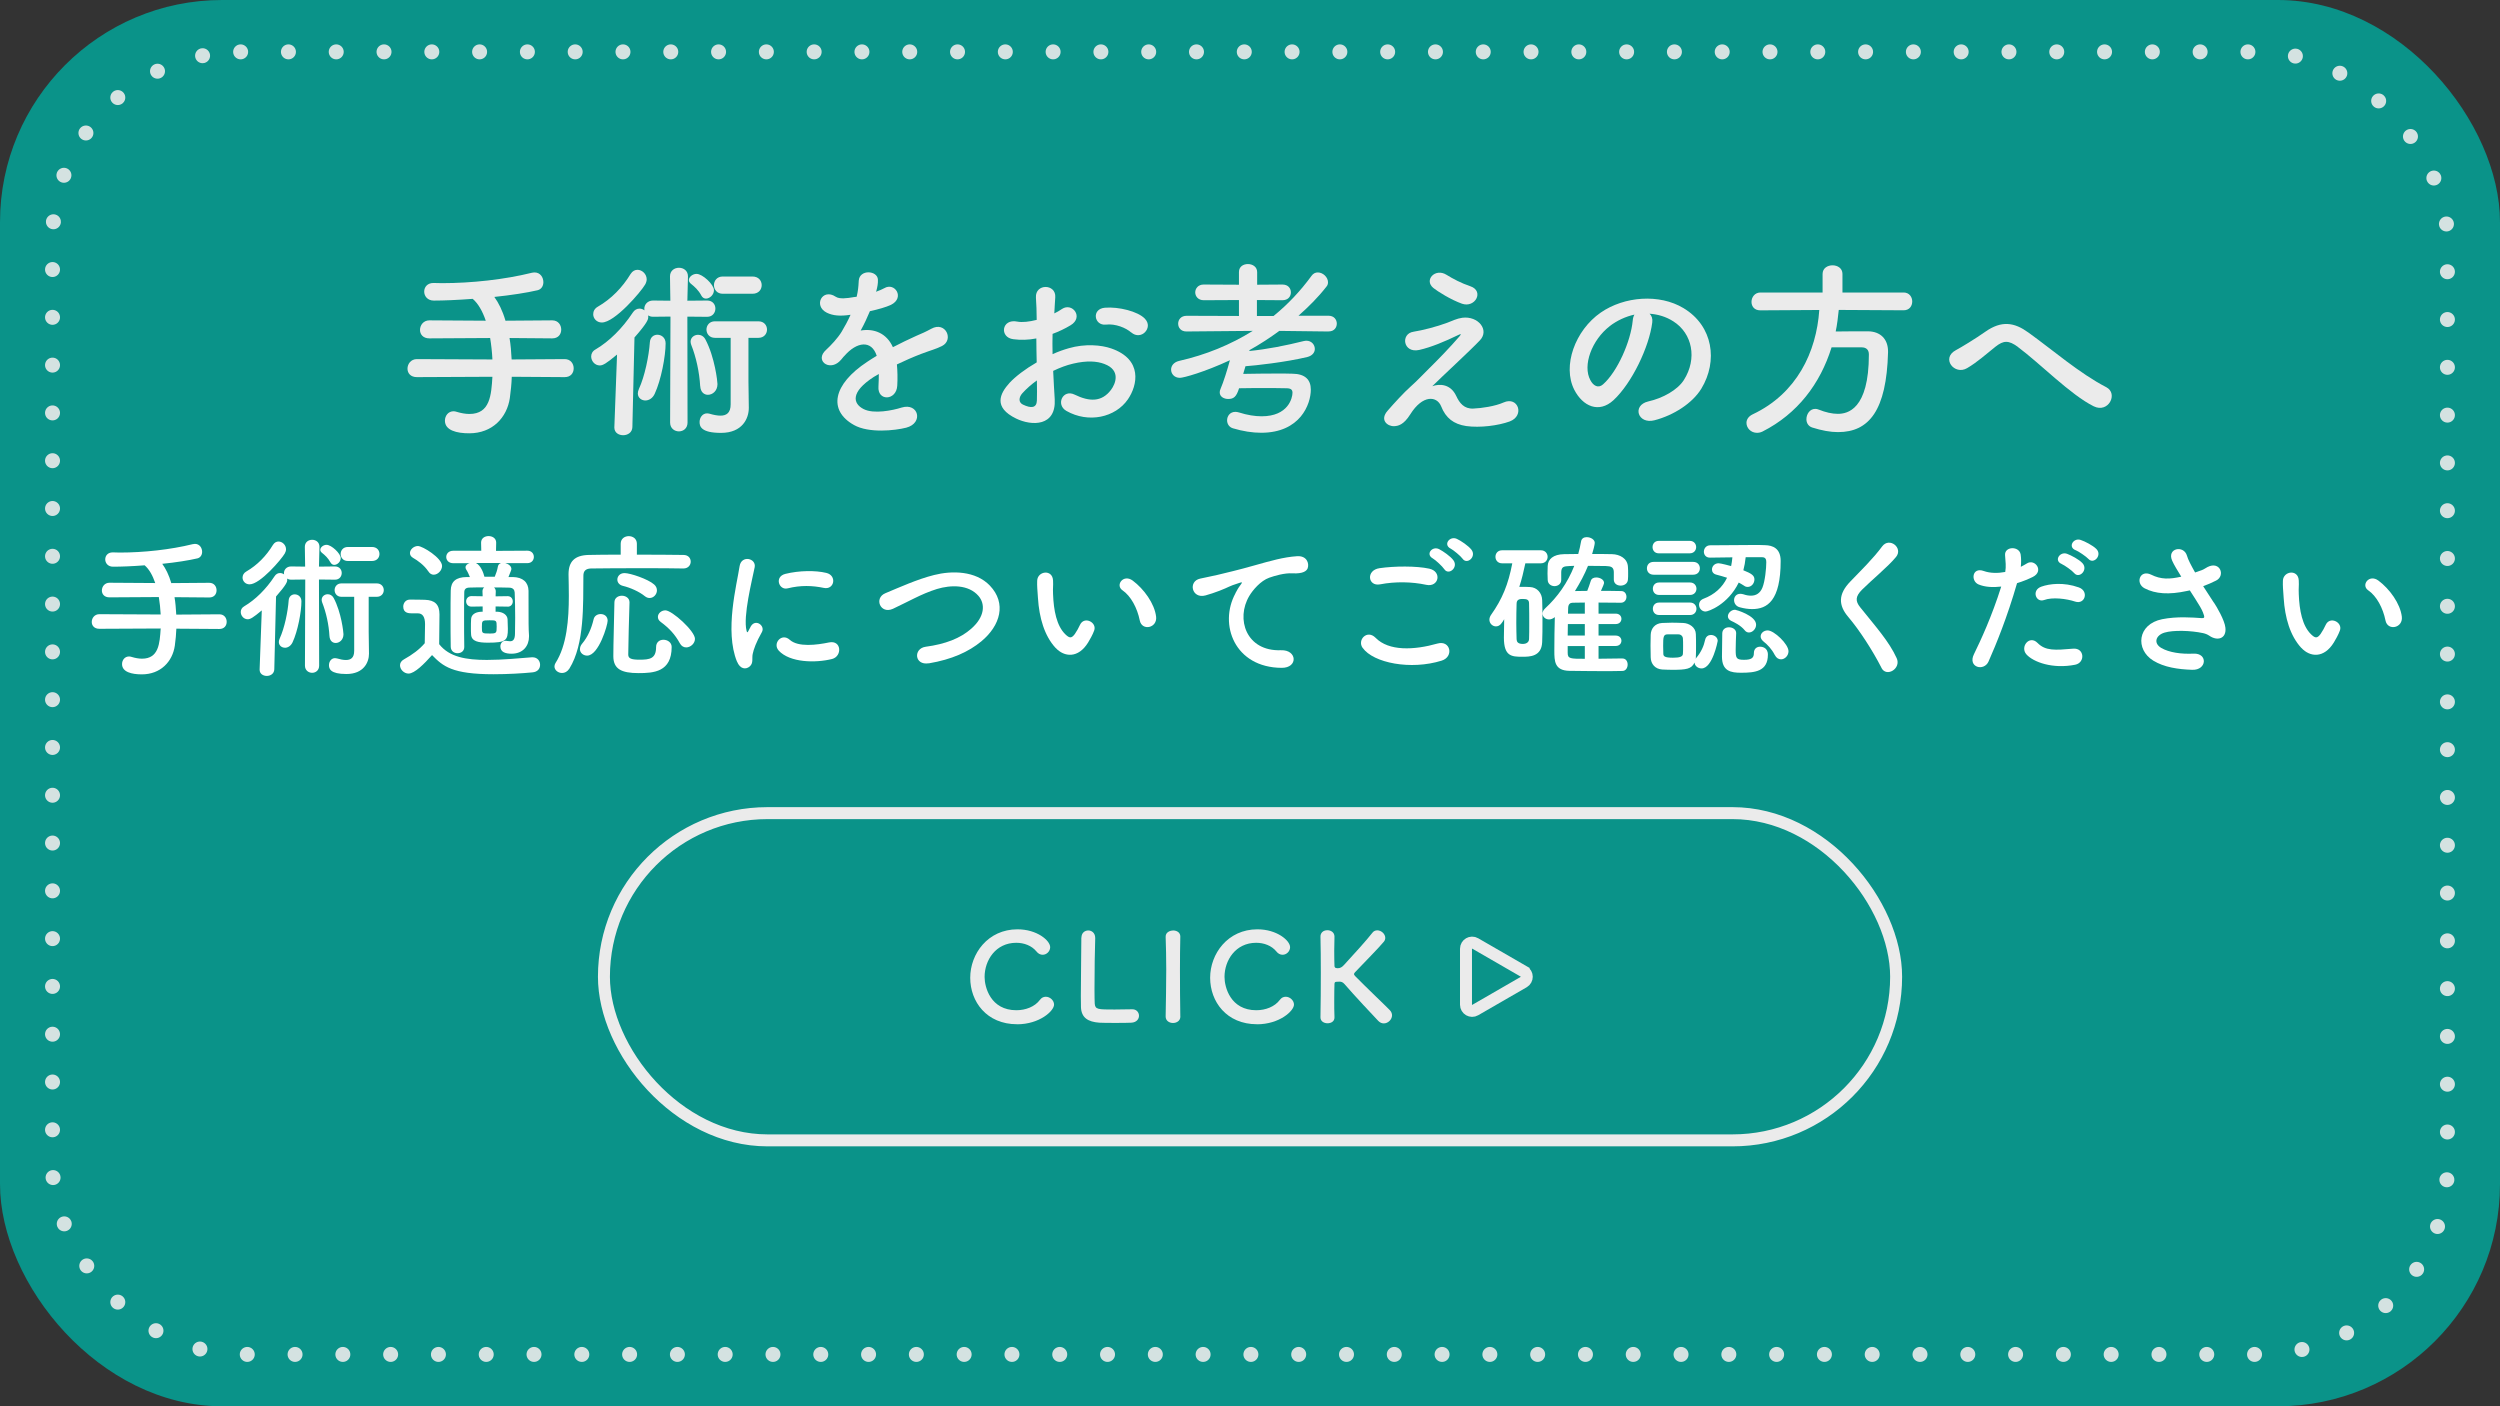 <?xml version="1.0" encoding="UTF-8"?>
<svg id="_レイヤー_2" data-name="レイヤー 2" xmlns="http://www.w3.org/2000/svg" viewBox="0 0 417.43 234.81">
  <rect x="0" y="0" width="417.43" height="234.81" fill="#333333" stroke="none"/>
  <defs>
    <style>
      .cls-1, .cls-2 {
        opacity: .9;
      }

      .cls-3 {
        stroke-dasharray: 0 0 0 7.98;
        stroke-linecap: round;
        stroke-width: 2.5px;
      }

      .cls-3, .cls-4 {
        fill: none;
        stroke: #fff;
        stroke-miterlimit: 10;
      }

      .cls-4 {
        stroke-width: 2px;
      }

      .cls-5 {
        fill: #fff;
      }

      .cls-5, .cls-2 {
        stroke-width: 0px;
      }

      .cls-2 {
        fill: #00a99d;
      }
    </style>
  </defs>
  <g id="_レイヤー_1-2" data-name="レイヤー 1">
    <g class="cls-1">
      <rect class="cls-2" x="0" y="0" width="417.43" height="234.81" rx="37.09" ry="37.09"/>
      <g class="cls-1">
        <rect class="cls-3" x="8.77" y="8.66" width="399.88" height="217.49" rx="31.41" ry="31.41"/>
      </g>
      <rect class="cls-4" x="100.84" y="135.77" width="215.76" height="54.64" rx="27.32" ry="27.32"/>
      <g>
        <path class="cls-5" d="M169.82,171.02c-5.09,0-7.82-3.78-7.82-7.76s2.92-8.09,7.9-8.09c3.25,0,5.45,1.88,5.45,2.98,0,.69-.59,1.27-1.25,1.27-.37,0-.74-.16-1.04-.55-.8-.98-2.08-1.45-3.37-1.45-3.45,0-5.29,2.94-5.29,5.7,0,1.72,1,5.56,5.31,5.56,1.55,0,3.08-.59,3.92-1.72.29-.39.63-.53,1-.53.69,0,1.37.61,1.37,1.31,0,1.06-2.43,3.29-6.19,3.29Z"/>
        <path class="cls-5" d="M180.57,156.56c0-.8.57-1.2,1.14-1.2s1.16.41,1.16,1.25v.08c-.06,1.31-.12,5.62-.12,8.46,0,1.16.02,2.08.04,2.43.08.98.53.98,3.31.98,1.18,0,2.49-.02,2.88-.04h.1c.69,0,1.1.53,1.1,1.08s-.41,1.12-1.29,1.16c-.27.02-1.47.04-2.68.04s-2.39-.02-2.66-.04c-1.88-.14-3-.82-3.06-2.61-.02-.43-.02-1.08-.02-1.84,0-2.8.08-7.27.08-9.29v-.45Z"/>
        <path class="cls-5" d="M197.09,169.73c0,.71-.61,1.08-1.23,1.08s-1.23-.37-1.23-1.08v-.02c.04-2.45.1-5.19.1-7.82,0-1.94-.04-3.8-.1-5.45-.04-.86.88-1.08,1.25-1.08.59,0,1.2.33,1.2,1v.04c-.04,1.7-.06,3.61-.06,5.6,0,2.55.02,5.21.06,7.72v.02Z"/>
        <path class="cls-5" d="M209.88,171.02c-5.09,0-7.82-3.78-7.82-7.76s2.92-8.09,7.9-8.09c3.25,0,5.45,1.88,5.45,2.98,0,.69-.59,1.27-1.25,1.27-.37,0-.74-.16-1.04-.55-.8-.98-2.08-1.45-3.37-1.45-3.45,0-5.29,2.94-5.29,5.7,0,1.72,1,5.56,5.31,5.56,1.55,0,3.08-.59,3.92-1.72.29-.39.63-.53,1-.53.69,0,1.37.61,1.37,1.31,0,1.06-2.43,3.29-6.19,3.29Z"/>
        <path class="cls-5" d="M220.48,169.83c.04-2.16.06-4.86.06-7.41,0-2.29-.02-4.45-.06-6-.02-.65.45-1.1,1.16-1.1.59,0,1.18.37,1.18,1.06v.04c-.02.82-.04,1.61-.04,2.33,0,1.1.02,2,.04,2.51,0,.18.04.41.53.41.43,0,.74-.18,1.1-.59,1.47-1.59,3.84-4.21,4.68-5.31.22-.31.53-.43.84-.43.65,0,1.33.59,1.33,1.25,0,.2-.06.43-.22.63-.9,1.1-3.39,3.59-4.82,5.11-.12.12-.18.22-.18.33,0,.08.06.18.18.31,1.74,1.78,5.47,5.33,5.82,5.72.25.27.35.57.35.84,0,.71-.67,1.35-1.37,1.35-.33,0-.63-.12-.92-.41-.69-.71-4.15-4.41-5.64-6.15-.31-.35-.55-.41-.86-.41-.14,0-.27.02-.43.02s-.39.02-.39.33c-.02.53-.04,1.61-.04,2.94,0,.82,0,1.72.04,2.66v.04c0,.65-.57.96-1.16.96s-1.18-.33-1.18-.98v-.02Z"/>
      </g>
      <path class="cls-4" d="M254.41,162.2l-8.09-4.67c-.69-.4-1.54.1-1.54.89v9.34c0,.79.86,1.29,1.54.89l8.09-4.67c.69-.4.69-1.38,0-1.78Z"/>
      <g>
        <path class="cls-5" d="M85.45,62.91c-.03,1.15-.16,2.34-.32,3.55-.48,3.26-2.91,5.89-6.78,5.89-2.08,0-4.06-.48-4.06-2.11,0-.8.54-1.57,1.44-1.57.16,0,.35.03.54.1.74.22,1.44.35,2.11.35,3.46,0,3.65-3.17,3.84-6.21l-12.61.06c-1.09,0-1.57-.7-1.57-1.41,0-.8.58-1.6,1.57-1.6l12.61.06c-.06-1.22-.19-2.43-.38-3.58l-10.14.06c-1.09,0-1.57-.7-1.57-1.41,0-.8.58-1.6,1.57-1.6l9.41.06c-.54-1.6-1.28-2.88-2.18-3.65-2.5.19-4.83.29-6.5.29-1.06,0-1.6-.77-1.6-1.5s.51-1.44,1.54-1.44h.03c.45,0,.93.03,1.41.03,4.93,0,10.46-.61,14.97-1.73.16-.03.32-.06.48-.06.96,0,1.47.83,1.47,1.63,0,.61-.32,1.18-.96,1.34-1.79.42-4.45.83-7.23,1.12.7.96,1.38,2.3,1.86,3.97l7.81-.06c.99,0,1.5.77,1.5,1.54s-.48,1.47-1.5,1.47l-7.13-.06c.19,1.12.29,2.34.35,3.58l8.86-.06c.99,0,1.5.77,1.5,1.54s-.48,1.47-1.5,1.47l-8.83-.06Z"/>
        <path class="cls-5" d="M111.95,52.86l-2.91.03c-.35,0-.61-.1-.83-.22.03.1.03.19.03.29,0,.35-.13.93-2.3,3.39l-.35,14.98c-.03.9-.8,1.34-1.54,1.34s-1.47-.42-1.47-1.28v-.06l.45-12.13c-1.79,1.5-2.37,1.82-2.88,1.82-.83,0-1.44-.74-1.44-1.5,0-.45.22-.9.74-1.18,2.24-1.31,4.48-3.52,6.18-6.11.32-.51.74-.7,1.15-.7.29,0,.58.1.83.29,0-.1-.03-.16-.03-.26,0-.67.51-1.38,1.47-1.38l2.88.03-.06-4.03v-.03c0-.96.74-1.44,1.5-1.44s1.5.48,1.5,1.44v.03l-.1,4.03,3.3-.03c.93,0,1.38.67,1.38,1.34s-.45,1.38-1.38,1.38l-3.3-.03.03,17.69c0,.99-.74,1.47-1.44,1.47s-1.47-.48-1.47-1.47l.06-17.69ZM100.49,53.85c-.86,0-1.44-.67-1.44-1.38,0-.48.22-.96.8-1.28,2.21-1.28,4.06-3.17,5.44-5.44.32-.51.74-.7,1.15-.7.77,0,1.54.7,1.54,1.6,0,.26-.1.58-.26.86-.67,1.18-5.06,6.34-7.23,6.34ZM107.75,66.87c-.64,0-1.25-.45-1.25-1.18,0-.22.06-.48.19-.77.96-2.08,1.66-5.47,1.82-7.78.06-.83.64-1.25,1.25-1.25.67,0,1.38.48,1.38,1.44,0,2.11-.74,6.11-1.82,8.42-.35.77-.99,1.12-1.57,1.12ZM117.1,49.34c-.48-.9-1.12-1.47-1.76-1.98-.22-.19-.32-.38-.32-.61,0-.51.64-1.02,1.28-1.02,1.02,0,2.91,1.79,2.91,2.72,0,.77-.7,1.41-1.34,1.41-.29,0-.58-.16-.77-.51ZM116.91,64.47c-.13-2.3-.67-4.83-1.5-6.91-.06-.19-.1-.35-.1-.51,0-.7.61-1.15,1.25-1.15.45,0,.93.22,1.22.77,1.6,3.01,2.02,7.1,2.02,7.46,0,1.15-.83,1.79-1.6,1.79-.64,0-1.22-.45-1.28-1.44ZM121.99,56.41h-2.62c-.93,0-1.41-.7-1.41-1.38s.48-1.38,1.41-1.38h7.26c.96,0,1.44.7,1.44,1.38s-.48,1.38-1.44,1.38h-1.66v7.2l.06,4.45v.06c0,1.73-1.06,4.16-4.64,4.16-3.33,0-3.58-1.09-3.58-1.82s.48-1.44,1.25-1.44c.13,0,.29.03.42.06.64.19,1.28.32,1.82.32.99,0,1.7-.45,1.7-1.89v-11.1ZM120.68,49.05c-.99,0-1.47-.74-1.47-1.44s.48-1.44,1.47-1.44h4.96c1.02,0,1.54.7,1.54,1.44s-.51,1.44-1.54,1.44h-4.96Z"/>
        <path class="cls-5" d="M146.31,48.7c.51-.19.99-.38,1.34-.58,1.76-1.06,3.49,1.6,1.12,2.78-.8.38-2.18.77-3.52,1.06-.42,1.02-.96,2.18-1.54,3.23,2.21-.38,4.32.42,5.38,2.78,1.31-.67,2.66-1.34,3.9-1.89.77-.32,1.63-.7,2.5-1.18,2.4-1.34,3.84,1.86,1.79,2.88-1.02.51-1.76.67-3.46,1.31-1.34.51-2.78,1.15-4.06,1.76.1,1.06.13,2.37.06,3.52-.06,1.28-.9,1.95-1.7,1.98-.8.03-1.54-.58-1.44-1.82.03-.67.06-1.41.06-2.08-.29.16-.58.32-.83.48-3.97,2.56-3.49,4.48-1.7,5.38,1.7.86,4.83.22,6.34-.26,2.82-.86,3.71,2.59.77,3.36-1.89.48-6.24.96-8.74-.45-4.32-2.43-3.55-6.75,2.24-10.56.45-.29.96-.64,1.57-.99-.86-2.69-3.33-2.37-5.41.03-.03.03-.1.1-.13.13-.29.35-.51.64-.74.83-1.76,1.57-4.1-.26-2.18-1.98.83-.77,1.92-1.92,2.59-3.01.54-.9,1.06-1.86,1.5-2.85-1.73.26-2.94.16-3.97-.35-2.3-1.15-.74-4.16,1.5-2.66.61.42,1.89.26,3.01.06.13-.03.32-.03.48-.06.22-.93.29-1.57.35-2.69.13-1.92,3.14-1.73,3.2-.16.03.64-.1,1.25-.26,1.86l-.06.13Z"/>
        <path class="cls-5" d="M176.11,66.65c.26,4.58-3.84,4.51-6.46,3.23-3.81-1.86-2.75-4.13-1.06-5.98.99-1.06,2.62-2.3,4.51-3.39-.03-1.34-.06-2.72-.06-4-1.31.26-2.62.29-3.84.13-2.37-.29-1.98-3.49.67-2.94.8.16,1.98.03,3.23-.29,0-1.5-.06-2.53-.13-3.74-.13-2.37,3.39-2.3,3.23-.03-.06.7-.1,1.73-.16,2.69.48-.22.9-.48,1.28-.74,1.73-1.15,3.68,1.38,1.44,2.72-.96.58-1.98,1.06-3.01,1.44-.03.99-.03,2.18,0,3.39.9-.42,1.82-.74,2.69-.99,2.75-.8,5.47-.54,7.1.03,5.28,1.82,4.42,6.14,2.78,8.51-2.08,3.01-6.56,4.03-10.27,1.92-1.82-1.06-.58-3.68,1.38-2.72,2.5,1.22,4.54,1.25,6.08-.8.77-1.02,1.66-3.29-1.12-4.32-1.25-.48-2.94-.58-5.18-.06-1.15.26-2.27.7-3.36,1.22.06,1.7.19,3.36.26,4.74ZM170.73,65.63c-.67.74-.67,1.57.06,1.92,1.38.67,2.3.58,2.34-.67.03-.86.03-2.05,0-3.36-.93.67-1.73,1.38-2.4,2.11ZM188.87,55.51c-.83-.74-2.59-1.5-4.22-1.31-1.95.22-2.46-2.62-.16-2.82,2.3-.19,5.5.61,6.66,1.82.77.8.58,1.7.03,2.27s-1.5.74-2.3.03Z"/>
        <path class="cls-5" d="M221.8,55.35l-8.19-.1c-1.57,1.15-3.23,2.24-4.96,3.2l-.06.16c2.94-.29,6.05-.9,9.09-1.66.16-.03.32-.06.45-.06.86,0,1.41.67,1.41,1.38,0,.54-.38,1.12-1.25,1.34-3.58.86-8.77,1.44-10.33,1.54-.13.42-.26.86-.38,1.28,1.66-.03,3.71-.06,5.66-.06.9,0,1.76,0,2.59.03,2.05.03,3.04.96,3.04,2.66,0,2.43-1.76,7.2-8.29,7.2-1.5,0-3.1-.26-4.7-.74-.67-.19-.99-.77-.99-1.34,0-.7.48-1.41,1.38-1.41.19,0,.38.03.61.1,1.41.45,2.69.64,3.78.64,4.45,0,5.15-3.07,5.15-3.94,0-.51-.29-.74-1.02-.74-1.02-.03-2.34-.03-3.71-.03s-2.85,0-4.19.03c-.45,1.47-.93,1.79-1.82,1.79-.7,0-1.41-.38-1.41-1.09,0-.19.03-.38.13-.58.51-1.18,1.12-3.14,1.57-4.8-4.25,1.98-7.74,2.94-8.35,2.94-.93,0-1.47-.67-1.47-1.38,0-.61.42-1.22,1.31-1.44,4.51-1.02,8.64-2.72,12.32-5.02l-11.04.1h-.03c-.93,0-1.38-.64-1.38-1.31s.48-1.31,1.41-1.31l8.74.03v-2.66l-5.89.03c-.93,0-1.41-.67-1.41-1.31s.48-1.31,1.41-1.31l5.89.03v-2.11c0-.93.74-1.34,1.5-1.34s1.54.45,1.54,1.34v2.11l4.22-.03c.96,0,1.41.64,1.41,1.31s-.45,1.31-1.41,1.31l-4.26-.03v2.66h2.78c2.37-1.92,4.48-4.16,6.33-6.69.29-.42.67-.58,1.06-.58.86,0,1.7.8,1.7,1.63,0,.26-.06.51-.26.74-1.34,1.73-2.94,3.33-4.67,4.86h5.02c.93,0,1.38.67,1.38,1.31,0,.67-.45,1.31-1.34,1.31h-.03Z"/>
        <path class="cls-5" d="M243.15,66.11c.54,1.18,1.31,2.18,2.85,2.11,1.41-.06,3.62-.38,5.06-1.02,2.43-1.09,3.58,2.21,1.02,3.17-1.92.7-4.96,1.09-7.26.77-2.11-.32-3.42-1.34-4.19-3.3-.7-1.73-3.07-1.98-5.15,1.34-1.12,1.79-2.05,1.95-2.69,1.98-1.06.06-2.5-.99-1.09-2.59,1.06-1.22,2.72-3.04,3.84-4.03,1.12-.99,2.02-1.98,3.04-2.98,1.47-1.44,3.55-3.58,5.15-5.44.35-.42.13-.35-.16-.22-2.37,1.15-4.61,2.08-6.59,2.53-2.72.61-3.17-2.72-.96-3.04,1.44-.22,3.94-.86,5.63-1.5.83-.32,1.6-.7,2.5-.83,2.66-.35,4.61,2.05,2.94,3.78-1.5,1.6-6.34,6.05-7.94,7.65,1.22-.45,3.07-.38,4,1.63ZM239.34,48.09c-1.63-1.31.29-3.39,2.18-2.21,1.09.67,2.4,1.38,4,1.92,2.34.8.8,3.68-1.41,2.91-1.89-.67-4.1-2.08-4.77-2.62Z"/>
        <path class="cls-5" d="M275.88,53.85c-.51,4.06-3.39,10.11-6.46,12.96-2.46,2.27-5.15,1.02-6.56-1.73-2.02-3.97.13-9.92,4.42-12.89,3.94-2.72,9.79-3.17,13.82-.74,4.96,2.98,5.76,8.86,2.98,13.44-1.5,2.46-4.64,4.45-7.81,5.28-2.82.74-3.81-2.5-1.06-3.14,2.43-.54,4.9-1.92,5.95-3.58,2.27-3.58,1.41-7.78-1.76-9.79-1.25-.8-2.59-1.18-3.97-1.28.35.32.54.83.45,1.47ZM268.78,54.46c-2.98,2.3-4.58,6.56-3.23,9.02.48.93,1.31,1.41,2.11.7,2.4-2.11,4.64-7.2,4.96-10.66.03-.38.13-.74.29-.99-1.47.32-2.91.99-4.13,1.92Z"/>
        <path class="cls-5" d="M307.02,51.77c-.13,1.22-.26,2.4-.51,3.58,1.76-.03,3.68-.03,5.41-.03,2.08.03,3.33,1.31,3.33,3.36v.16c-.26,9.7-3.17,13.31-8.35,13.31-1.28,0-2.72-.26-4.32-.77-.67-.22-.96-.8-.96-1.38,0-.86.58-1.73,1.47-1.73.19,0,.38.03.61.13,1.12.45,2.21.7,3.17.7,1.57,0,5.18-.67,5.18-9.92,0-.86-.54-1.18-1.18-1.18h-5.05c-1.89,6.08-5.7,11.1-11.52,14.05-.32.16-.64.22-.93.22-1.02,0-1.76-.8-1.76-1.66,0-.54.32-1.09,1.06-1.44,7.33-3.46,10.62-10.37,11.1-17.41l-9.82.06h-.03c-1.02,0-1.47-.7-1.47-1.41,0-.77.54-1.57,1.5-1.57h10.37v-3.1c0-.96.83-1.44,1.66-1.44s1.66.48,1.66,1.44v3.1h10.21c.96,0,1.44.77,1.44,1.5s-.45,1.47-1.44,1.47l-10.81-.06Z"/>
        <path class="cls-5" d="M336.97,57.95c-1.6-1.18-2.43-1.12-3.78-.06-1.54,1.22-3.04,2.59-4.74,3.58-2.11,1.25-4.42-1.66-1.86-3.01.8-.42,3.23-1.89,4.86-3.04,2.78-1.98,4.93-1.57,7.23.1,4.1,2.94,8.54,6.82,12.99,9.12,2.08,1.06.38,4.42-2.08,3.2-3.87-1.92-8.93-7.13-12.64-9.89Z"/>
      </g>
    </g>
    <g>
      <path class="cls-5" d="M29.45,104.93c-.03.94-.13,1.9-.26,2.89-.39,2.65-2.37,4.78-5.51,4.78-1.69,0-3.3-.39-3.3-1.72,0-.65.44-1.27,1.17-1.27.13,0,.29.03.44.08.6.18,1.17.29,1.72.29,2.81,0,2.96-2.57,3.12-5.04l-10.24.05c-.88,0-1.27-.57-1.27-1.14,0-.65.47-1.3,1.27-1.3l10.24.05c-.05-.99-.16-1.98-.31-2.91l-8.24.05c-.88,0-1.27-.57-1.27-1.14,0-.65.47-1.3,1.27-1.3l7.64.05c-.44-1.3-1.04-2.34-1.77-2.96-2.03.16-3.93.23-5.28.23-.86,0-1.3-.62-1.3-1.22s.42-1.17,1.25-1.17h.03c.36,0,.75.03,1.14.03,4,0,8.5-.49,12.17-1.4.13-.03.26-.05.39-.05.78,0,1.2.68,1.2,1.33,0,.49-.26.96-.78,1.09-1.46.34-3.61.68-5.88.91.57.78,1.12,1.87,1.51,3.22l6.34-.05c.81,0,1.22.62,1.22,1.25s-.39,1.2-1.22,1.2l-5.8-.05c.16.91.23,1.9.29,2.91l7.2-.05c.81,0,1.22.62,1.22,1.25s-.39,1.2-1.22,1.2l-7.18-.05Z"/>
      <path class="cls-5" d="M50.98,96.76l-2.37.03c-.29,0-.49-.08-.68-.18.03.08.03.16.03.23,0,.29-.1.75-1.87,2.76l-.29,12.17c-.03.73-.65,1.09-1.25,1.09s-1.2-.34-1.2-1.04v-.05l.36-9.85c-1.46,1.22-1.92,1.48-2.34,1.48-.68,0-1.17-.6-1.17-1.22,0-.36.18-.73.6-.96,1.82-1.07,3.64-2.86,5.02-4.97.26-.42.6-.57.94-.57.23,0,.47.08.68.23,0-.08-.03-.13-.03-.21,0-.55.42-1.12,1.2-1.12l2.34.03-.05-3.28v-.03c0-.78.6-1.17,1.22-1.17s1.22.39,1.22,1.17v.03l-.08,3.28,2.68-.03c.75,0,1.12.55,1.12,1.09s-.36,1.12-1.12,1.12l-2.68-.03.03,14.38c0,.81-.6,1.2-1.17,1.2s-1.2-.39-1.2-1.2l.05-14.38ZM41.67,97.57c-.7,0-1.17-.55-1.17-1.12,0-.39.18-.78.65-1.04,1.79-1.04,3.3-2.57,4.42-4.42.26-.42.6-.57.94-.57.62,0,1.25.57,1.25,1.3,0,.21-.08.47-.21.7-.55.96-4.11,5.15-5.88,5.15ZM47.57,108.15c-.52,0-1.01-.36-1.01-.96,0-.18.05-.39.16-.62.78-1.69,1.35-4.45,1.48-6.32.05-.68.52-1.01,1.01-1.01.55,0,1.12.39,1.12,1.17,0,1.72-.6,4.97-1.48,6.84-.29.62-.81.91-1.27.91ZM55.17,93.9c-.39-.73-.91-1.2-1.43-1.61-.18-.16-.26-.31-.26-.49,0-.42.52-.83,1.04-.83.83,0,2.37,1.46,2.37,2.21,0,.62-.57,1.14-1.09,1.14-.23,0-.47-.13-.62-.42ZM55.01,106.2c-.1-1.87-.55-3.93-1.22-5.62-.05-.16-.08-.29-.08-.42,0-.57.49-.94,1.01-.94.36,0,.75.18.99.62,1.3,2.44,1.64,5.77,1.64,6.06,0,.94-.68,1.46-1.3,1.46-.52,0-.99-.36-1.04-1.17ZM59.14,99.65h-2.13c-.75,0-1.14-.57-1.14-1.12s.39-1.12,1.14-1.12h5.9c.78,0,1.17.57,1.17,1.12s-.39,1.12-1.17,1.12h-1.35v5.85l.05,3.61v.05c0,1.4-.86,3.38-3.77,3.38-2.7,0-2.91-.88-2.91-1.48s.39-1.17,1.01-1.17c.1,0,.23.03.34.05.52.16,1.04.26,1.48.26.81,0,1.38-.36,1.38-1.53v-9.02ZM58.08,93.67c-.81,0-1.2-.6-1.2-1.17s.39-1.17,1.2-1.17h4.03c.83,0,1.25.57,1.25,1.17s-.42,1.17-1.25,1.17h-4.03Z"/>
      <path class="cls-5" d="M68.22,112.47c-.75,0-1.43-.68-1.43-1.38,0-.36.18-.73.65-.99,1.4-.78,2.6-1.66,3.48-2.7.03-1.17.05-2.18.05-3.17q0-1.82-1.2-1.82h-1.01c-.49,0-1.43-.03-1.43-1.12,0-.57.39-1.17,1.09-1.17.94,0,1.66,0,2.52.03,1.66.05,2.44.78,2.44,2.44,0,1.51-.05,3.3-.05,4.97,1.69,2.16,4.52,2.63,7.96,2.63,2.65,0,5.54-.29,7.51-.44h.13c.81,0,1.25.62,1.25,1.25s-.39,1.2-1.3,1.27c-1.64.16-4.06.31-6.47.31-6.92,0-8.45-1.33-10.27-3.2-1.3,1.46-2.91,3.09-3.93,3.09ZM71.52,95.41c-.68-1.04-1.82-1.85-2.55-2.26-.36-.21-.52-.49-.52-.81,0-.57.62-1.17,1.33-1.17.78,0,4.03,2,4.03,3.33,0,.75-.7,1.46-1.4,1.46-.31,0-.65-.16-.88-.55ZM84.73,101.29l-1.98-.03v.88h.31c.96.05,1.64.55,1.69,1.25.03.55.05,1.09.05,1.61,0,1.92-.29,2.31-3.33,2.31-1.59,0-2.73-.21-2.81-1.35-.03-.36-.03-.73-.03-1.09,0-.52,0-1.01.03-1.48.03-.68.57-1.2,1.72-1.25h.21v-.88l-1.82.03h-.03c-.62,0-.91-.44-.91-.88s.31-.88.91-.88h.03l1.82.03-.03-.83c0-.29.1-.49.29-.65-.91,0-1.77,0-2.5.03-.6.03-.83.29-.83.81-.03,1.07-.03,2.57-.03,4.19s0,3.33.03,4.89v.03c0,.7-.55,1.04-1.12,1.04s-1.12-.36-1.14-1.07c-.03-1.46-.03-3.2-.03-4.89s0-3.3.03-4.5c.03-1.51.86-2.24,2.68-2.26h.52c-.18-.44-.39-.91-.6-1.22-.08-.13-.13-.26-.13-.39,0-.34.29-.6.68-.7h-2.73c-.78,0-1.17-.52-1.17-1.04s.39-1.04,1.17-1.04h4.68l-.03-1.33v-.03c0-.73.62-1.09,1.25-1.09s1.27.36,1.27,1.09v.03l-.03,1.35,5.23-.03c.73,0,1.09.52,1.09,1.04s-.36,1.04-1.09,1.04h-3.67c.52.13,1.01.49,1.01.99,0,.05,0,.16-.49,1.33h.75c1.64.03,2.57.86,2.6,2.29v1.07c0,4.52,0,5.23.08,6.37v.21c0,1.51-.96,2.86-2.91,2.86-.96,0-1.87-.23-1.87-1.22,0-.47.31-.94.86-.94.08,0,.16,0,.23.03.18.03.36.05.52.05.47,0,.83-.23.83-1.33,0,0,.03-1.14.03-2.57s-.03-3.15-.08-4.24c-.03-.44-.26-.78-.88-.81-.83-.03-1.72-.03-2.57-.03.18.16.29.36.29.65l-.03.83,1.98-.03h.03c.57,0,.86.44.86.88s-.29.88-.86.88h-.03ZM79.48,94.01c.83.42,1.27,1.74,1.38,2.21,0,.03.03.05.03.08h1.72c.21-.49.44-1.17.52-1.69.05-.31.26-.52.52-.6h-4.16ZM81.71,103.57c-1.22,0-1.25.05-1.25,1.12s0,1.09,1.3,1.09c1.14,0,1.17-.08,1.17-1.14s-.03-1.07-1.22-1.07Z"/>
      <path class="cls-5" d="M114.08,94.92c-1.4-.03-4.11-.05-6.92-.05-3.41,0-6.94.03-8.5.05-.91.03-1.25.47-1.25,1.2-.05,4.76.21,11.44-2.34,15.52-.34.52-.78.73-1.22.73-.68,0-1.27-.49-1.27-1.09,0-.18.05-.36.16-.55,1.92-2.99,2.24-7.33,2.24-11.23,0-1.25-.03-2.44-.05-3.54v-.08c0-2.11,1.01-3.17,3.38-3.22,1.33-.03,3.25-.05,5.33-.05v-1.82c0-.86.68-1.27,1.35-1.27s1.35.42,1.35,1.27v1.82c3.12,0,6.16.03,7.77.05.83,0,1.22.55,1.22,1.12s-.42,1.14-1.22,1.14h-.03ZM96.84,108.38c0-.29.1-.6.36-.91.96-1.14,1.56-2.55,1.92-4.08.13-.57.65-.86,1.17-.86.6,0,1.17.36,1.17,1.12,0,.7-1.48,5.82-3.43,5.82-.65,0-1.2-.47-1.2-1.09ZM106.62,112.39c-2.86,0-4.21-.68-4.21-2.83s.13-5.88.18-8.97c0-.75.62-1.12,1.25-1.12s1.27.39,1.27,1.09v.05c-.1,3.07-.18,6.42-.21,8.68,0,.62.42.86,1.87.86,1.72,0,2.78-.16,2.78-2.11,0-.83.6-1.22,1.22-1.22.68,0,1.38.44,1.38,1.2,0,4.19-3.02,4.37-5.54,4.37ZM107.66,99.54c-.91-.75-2.44-1.43-3.67-1.72-.62-.16-.91-.6-.91-1.04,0-.55.42-1.09,1.2-1.09.96,0,3.95,1.01,4.94,1.9.34.29.47.65.47.99,0,.65-.55,1.27-1.22,1.27-.26,0-.52-.08-.81-.31ZM114.58,108.1c-.42,0-.81-.21-1.07-.7-.81-1.48-1.79-2.52-3.17-3.54-.36-.26-.49-.55-.49-.86,0-.57.57-1.09,1.25-1.09,1.12,0,4.94,3.46,4.94,4.76,0,.78-.75,1.43-1.46,1.43Z"/>
      <path class="cls-5" d="M123.05,110.46c-2.08-5.12-.03-12.82.44-15.91.29-1.92,2.81-1.35,2.52.16-.42,2.11-1.98,8.22-1.35,10.63.08.34.18.26.29.03.05-.13.34-.65.44-.83.81-1.27,2.42-.03,1.82,1.01-.96,1.69-1.38,2.89-1.53,3.64-.16.7.16,1.51-.49,2.08-.65.57-1.61.47-2.13-.81ZM130.02,108.62c-1.07-1.17.49-3.02,1.85-1.79,1.4,1.27,4.52.86,6.55.44,2.11-.44,2.24,2.31.52,2.76-2.78.7-7.05.62-8.92-1.4ZM131.5,98.24c-1.43.36-2.26-1.95-.36-2.42,2.31-.57,5.02-.6,6.84-.16,1.82.44,1.33,2.89-.44,2.5-1.87-.39-3.85-.47-6.03.08Z"/>
      <path class="cls-5" d="M155.08,110.75c-2.42.39-2.6-2.47-.52-2.76,3.28-.44,5.8-1.4,7.64-3.04,2.21-1.95,2.37-4.08,1.17-5.46-1.66-1.9-4.6-1.85-6.94-1.14-1.35.42-2.55.96-3.72,1.53s-2.34,1.17-3.61,1.77c-2.11.96-3.22-1.79-1.27-2.6,2.26-.94,5.33-2.34,8.14-3.04,2.96-.75,6.92-.73,9.31,1.77,2.81,2.94,1.77,6.66-1.43,9.31-2.11,1.74-4.91,3.02-8.76,3.67Z"/>
      <path class="cls-5" d="M176.25,108.18c-1.87-2.03-2.73-5.04-2.94-8.32-.1-1.48-.16-1.95-.13-2.89.05-1.64,2.57-1.98,2.65-.03.05,1.01-.05,1.07,0,2.26.1,2.73.6,5.3,2.05,6.71.68.65,1.01.73,1.59-.05.31-.44.68-1.12.86-1.53.7-1.51,2.86-.42,2.37.94-.26.73-.73,1.53-1.01,2-1.66,2.7-3.98,2.47-5.43.91ZM190.31,103.6c-.42-2.08-1.48-4.08-2.89-5.04-1.25-.86.16-2.78,1.72-1.61,1.85,1.38,3.64,3.82,3.9,6.03.21,1.9-2.37,2.42-2.73.62Z"/>
      <path class="cls-5" d="M206.28,99.05c.26-.49.49-.91.83-1.35.42-.55.29-.52-.21-.36-1.95.62-1.51.62-3.28,1.3-.83.31-1.56.57-2.34.78-2.29.62-2.96-2.37-.88-2.81.55-.13,2.05-.42,2.89-.62,1.27-.31,3.54-.83,6.19-1.59,2.68-.75,4.81-1.38,7.1-1.53,1.61-.1,2.05,1.17,1.77,2-.16.44-.73.96-2.55.86-1.33-.08-2.99.42-3.87.73-1.46.52-2.76,2.08-3.33,3.04-2.29,3.82-.55,9.28,5.28,9.07,2.73-.1,2.89,2.96.13,2.94-7.85-.03-10.56-7.23-7.72-12.45Z"/>
      <path class="cls-5" d="M227.52,108.18c-.94-1.33.75-3.12,2.16-1.69,2.21,2.26,6.42,2.08,10.35.96,2.16-.6,2.78,2.21.68,2.86-5.15,1.61-11.39.39-13.18-2.13ZM230.43,97.57c-2.05.39-2.39-2.37-.08-2.7,2.47-.36,6.14-.39,8.29.08,2.18.47,1.61,3.15-.49,2.7-2.42-.52-5.17-.57-7.72-.08ZM241.14,95.02c-.29-.44-1.43-1.51-1.92-1.79-1.25-.7-.05-2.13,1.09-1.53.65.34,1.87,1.17,2.37,1.85.88,1.2-.81,2.6-1.53,1.48ZM242.19,91.59c-1.27-.68-.1-2.16,1.07-1.61.68.31,1.9,1.14,2.42,1.79.91,1.17-.73,2.6-1.48,1.51-.31-.44-1.51-1.43-2-1.69Z"/>
      <path class="cls-5" d="M254.69,94.06c-.29,1.38-.6,2.68-1.01,3.93h.52c.42,0,.81,0,1.27.03,1.17.05,2,.99,2.03,2.18.05,1.17.05,2.37.05,3.54s0,2.37-.05,3.48c-.1,2.44-2.11,2.44-3.3,2.44-1.79,0-3.09-.05-3.09-3.2,0-1.01.03-2.05.05-3.07-.34.57-.68,1.2-1.38,1.2-.57,0-1.09-.49-1.09-1.12,0-.23.08-.52.26-.78,1.9-2.68,2.89-5.12,3.56-8.63h-1.69c-.75,0-1.12-.55-1.12-1.09s.36-1.09,1.12-1.09h6.45c.75,0,1.14.55,1.14,1.09s-.39,1.09-1.14,1.09h-2.57ZM255.34,104.22c0-1.17,0-2.39-.03-3.46,0-.62-.34-.75-1.04-.75-.39,0-1.04,0-1.04.78-.03.99-.05,2.13-.05,3.25,0,.94.03,1.87.05,2.7.03.36.13.78,1.07.78.36,0,.99-.16,1.01-.81.03-.78.03-1.61.03-2.5ZM270.91,109.95c.57,0,.86.49.86,1.01s-.29,1.07-.88,1.07c-1.14.03-2.29.03-3.43.03-1.82,0-3.64-.03-5.43-.05-2.47-.05-2.5-1.61-2.5-3.38,0-1.61.03-3.87.08-5.59-.31.26-.65.39-.96.39-.6,0-1.09-.44-1.09-.99,0-.26.13-.57.44-.86,2.03-1.87,3.74-4.24,4.86-7.1-.26,0-.52.03-.75.03-1.01.05-1.38.1-1.43.99v1.33c0,.68-.57,1.04-1.12,1.04s-1.14-.36-1.14-1.07c0-.34-.03-.7-.03-1.07,0-.39.03-.81.03-1.22.03-1.14.94-1.95,2.73-1.98.81,0,1.56-.03,2.37-.03.18-.68.36-1.38.47-2.08.08-.52.49-.73.94-.73.65,0,1.35.39,1.35.96,0,.29-.29,1.4-.44,1.85,1.09,0,2.21,0,3.33.03,1.27.03,2.6.7,2.65,2.16.03.34.03.7.03,1.04,0,.36,0,.7-.03,1.01-.03.7-.62,1.04-1.22,1.04s-1.14-.34-1.14-1.01v-1.27c-.03-.81-.44-.96-1.35-.99-.86,0-1.92-.03-2.96-.03-.57,1.43-1.33,2.83-2.18,4.21.68,0,1.35-.03,2.05-.03.18-.44.36-.94.6-1.69.13-.39.49-.55.91-.55.62,0,1.3.36,1.3.91,0,.1-.18.62-.52,1.33,1.09,0,2.21,0,3.38.03.6,0,.88.49.88.96,0,.49-.31.99-.94.99-1.3,0-2.55-.03-3.72-.03v1.85h2.86c.65,0,.96.44.96.86,0,.44-.31.88-.96.88h-2.86v1.92h2.86c.65,0,.96.44.96.86,0,.44-.31.88-.96.88h-2.86v2.13c1.27,0,2.6-.03,4-.05h.03ZM264.62,104.2h-2.83c0,.62-.03,1.3-.03,1.92h2.86v-1.92ZM264.62,107.87h-2.86v1.14c0,.99.44.99,2.86.99v-2.13ZM264.62,100.61c-.7,0-1.38.03-2.03.03-.39,0-.73.21-.75.86,0,.26-.03.6-.03.96h2.81v-1.85Z"/>
      <path class="cls-5" d="M276.11,95.96c-.75,0-1.12-.52-1.12-1.07s.36-1.07,1.12-1.07h6.6c.75,0,1.12.52,1.12,1.07s-.36,1.07-1.12,1.07h-6.6ZM279.23,111.84c-.6,0-1.17-.03-1.69-.05-1.17-.08-1.9-.91-1.92-2.05,0-.68-.03-1.33-.03-1.95s.03-1.22.03-1.79c.03-.99.65-1.9,1.9-1.98.57-.03,1.14-.05,1.66-.05.68,0,1.3.03,1.9.05.99.05,2.05.73,2.08,1.85.03.6.03,1.27.03,1.95s0,1.33-.03,1.9c0,.1,0,.18-.03.29.03-.05.05-.1.1-.16.81-.96,1.27-2,1.48-3.02.13-.57.55-.81.96-.81.57,0,1.14.39,1.14.99,0,.05-.86,4.6-2.7,4.6-.6,0-1.14-.42-1.17-.99-.49,1.09-1.38,1.22-3.72,1.22ZM276.97,92.39c-.7,0-1.04-.52-1.04-1.04s.34-1.04,1.04-1.04h5.17c.7,0,1.07.52,1.07,1.04s-.36,1.04-1.07,1.04h-5.17ZM277.02,99.34c-.7,0-1.04-.52-1.04-1.04s.34-1.04,1.04-1.04h5.17c.7,0,1.07.52,1.07,1.04s-.36,1.04-1.07,1.04h-5.17ZM277.02,102.69c-.7,0-1.04-.52-1.04-1.04s.34-1.04,1.04-1.04h5.17c.7,0,1.07.52,1.07,1.04s-.36,1.04-1.07,1.04h-5.17ZM278.43,105.92c-.7,0-.73.47-.73,1.95,0,.47.03.94.03,1.33.03.36.18.62,1.61.62,1.09,0,1.64-.16,1.66-.65.03-.36.03-.83.03-1.27,0-.47,0-.94-.03-1.3-.03-.39-.34-.68-.75-.68h-1.82ZM291.48,93.04c-.08.78-.21,1.51-.39,2.18,1.38.55,1.85.88,1.85,1.53s-.49,1.25-1.12,1.25c-.21,0-.42-.05-.62-.21-.29-.18-.57-.36-.88-.52-1.82,3.72-5.1,4.84-5.54,4.84-.65,0-1.09-.57-1.09-1.14,0-.39.21-.78.73-.99,1.87-.7,3.17-1.9,3.95-3.51-.6-.21-1.22-.36-1.79-.52-.52-.13-.73-.49-.73-.86,0-.52.42-1.04,1.12-1.04.34,0,1.98.44,2.08.47.1-.47.16-.94.21-1.46-1.33.03-2.68.03-3.72.05h-.03c-.68,0-1.01-.49-1.01-.99,0-.52.36-1.07,1.07-1.07,1.85,0,4.91-.05,7.2-.05.78,0,1.46,0,1.95.03,1.27.03,2.6.52,2.6,2.63,0,6.66-2.24,8.04-4.76,8.04-.65,0-1.33-.1-2.03-.29-.68-.16-.99-.7-.99-1.22s.36-1.04,1.04-1.04c.16,0,.34.03.52.08.44.16.88.23,1.27.23.83,0,1.51-.39,1.9-1.33.44-1.07.65-3.22.65-4.26,0-.44-.1-.83-.7-.83h-2.73ZM289.89,105.73c-.03.78-.08,1.87-.08,2.78,0,1.38.1,1.66,1.4,1.66s1.64-.36,1.64-1.12.52-1.07,1.04-1.07c.23,0,1.3.08,1.3,1.33,0,2.81-2.18,3.02-4.47,3.02-1.72,0-3.2-.26-3.2-2.7,0-.94.03-2.76.05-3.9.03-.68.57-.99,1.12-.99.6,0,1.2.36,1.2.96v.03ZM291.32,105.24c-.7-.86-1.79-1.35-2.29-1.59-.36-.18-.52-.47-.52-.75,0-.52.55-1.09,1.2-1.09.13,0,3.51.96,3.51,2.5,0,.7-.6,1.3-1.2,1.3-.23,0-.49-.1-.7-.36ZM296.34,109.37c-.52-1.01-1.2-1.72-1.92-2.29-.31-.26-.44-.55-.44-.81,0-.55.52-1.01,1.17-1.01,1.07,0,3.48,2.29,3.48,3.48,0,.75-.62,1.35-1.25,1.35-.39,0-.78-.21-1.04-.73Z"/>
      <path class="cls-5" d="M314.15,111.5c-1.51-2.96-3.72-6.34-5.51-8.45-1.72-2-1.72-3.85.31-5.95,1.77-1.85,3.77-3.77,5.33-5.88,1.2-1.59,3.54.26,2.31,1.77-1.3,1.59-4.06,3.85-5.67,5.46-1.12,1.12-1.17,1.9-.31,2.96,2.6,3.25,4.81,5.69,6.08,8.48.81,1.74-1.72,3.28-2.55,1.61Z"/>
      <path class="cls-5" d="M332.04,110.44c-.78,1.74-3.54.99-2.44-1.22,1.12-2.29,2.96-6.24,4.55-11.28-1.38.16-2.7.1-3.8-.36-1.33-.57-1.07-2.94.88-2.24,1.09.39,2.37.39,3.59.16.16-.96.05-1.66-.03-2.81-.1-1.48,2.34-1.56,2.6-.13.1.65.1,1.35.03,2.08.36-.18.68-.36.99-.55,1.35-.88,2.96,1.27,1.01,2.24-.73.36-1.66.75-2.63,1.04-1.64,5.69-3.48,10.19-4.76,13.08ZM338.36,109.27c-1.12-1.25.49-3.3,1.85-1.92,1.33,1.35,2.91,1.22,5.95.96,1.9-.16,2.05,2.34.34,2.68-3.77.75-6.99-.44-8.14-1.72ZM341.3,100.19c-1.35.49-2.16-1.64-.44-2.24,1.33-.47,3.69-.78,6.24.13,1.74.62,1.04,2.91-.6,2.37-1.46-.49-3.82-.78-5.2-.26ZM344.23,94.16c-1.33-.55-.29-2.13.91-1.69.7.26,2,.94,2.57,1.56,1.01,1.09-.52,2.68-1.38,1.66-.34-.42-1.59-1.3-2.11-1.53ZM346.57,91.87c-1.33-.52-.39-2.11.83-1.72.7.23,2.03.91,2.63,1.51,1.04,1.04-.44,2.65-1.33,1.66-.36-.39-1.61-1.25-2.13-1.46Z"/>
      <path class="cls-5" d="M369.66,100.61c.47.7,1.79,2.94,1.92,4.19.21,1.85-1.33,2.29-2.68,1.35-.34-.23-.7-.36-1.07-.44-2.05-.44-4.97-.52-6.42-.08-1.46.44-1.9,1.77-.52,2.57,1.3.75,3.3,1.04,5.38.94,2.39-.1,2.24,2.78-.23,2.7-2.39-.08-4.68-.42-6.5-1.53-3.04-1.87-2.68-6.08,1.48-6.92,2.47-.49,4.99-.29,6.6-.18.39.03.49-.1.39-.44-.05-.18-.23-.75-.65-1.46-.47-.81-1.09-1.74-1.72-2.73-.18.05-.34.08-.49.1-2.99.65-5.25.49-7.05-.44-1.61-.83-.81-3.2,1.07-2.29,1.66.83,3.09.78,5.04.34-.62-1.01-1.2-1.95-1.51-2.65-.96-2.11,1.95-2.7,2.47-.83.16.6.68,1.59,1.35,2.78.36-.13.73-.26,1.12-.39.36-.13.6-.34.96-.52,2.11-1.07,3.02,1.46,1.43,2.26-.68.34-1.43.68-2.16.94.6.94,1.22,1.87,1.77,2.73Z"/>
      <path class="cls-5" d="M384.25,108.18c-1.87-2.03-2.73-5.04-2.94-8.32-.1-1.48-.16-1.95-.13-2.89.05-1.64,2.57-1.98,2.65-.03.05,1.01-.05,1.07,0,2.26.1,2.73.6,5.3,2.05,6.71.68.65,1.01.73,1.59-.05.31-.44.68-1.12.86-1.53.7-1.51,2.86-.42,2.37.94-.26.73-.73,1.53-1.01,2-1.66,2.7-3.98,2.47-5.43.91ZM398.31,103.6c-.42-2.08-1.48-4.08-2.89-5.04-1.25-.86.16-2.78,1.72-1.61,1.85,1.38,3.64,3.82,3.9,6.03.21,1.9-2.37,2.42-2.73.62Z"/>
    </g>
  </g>
</svg>
